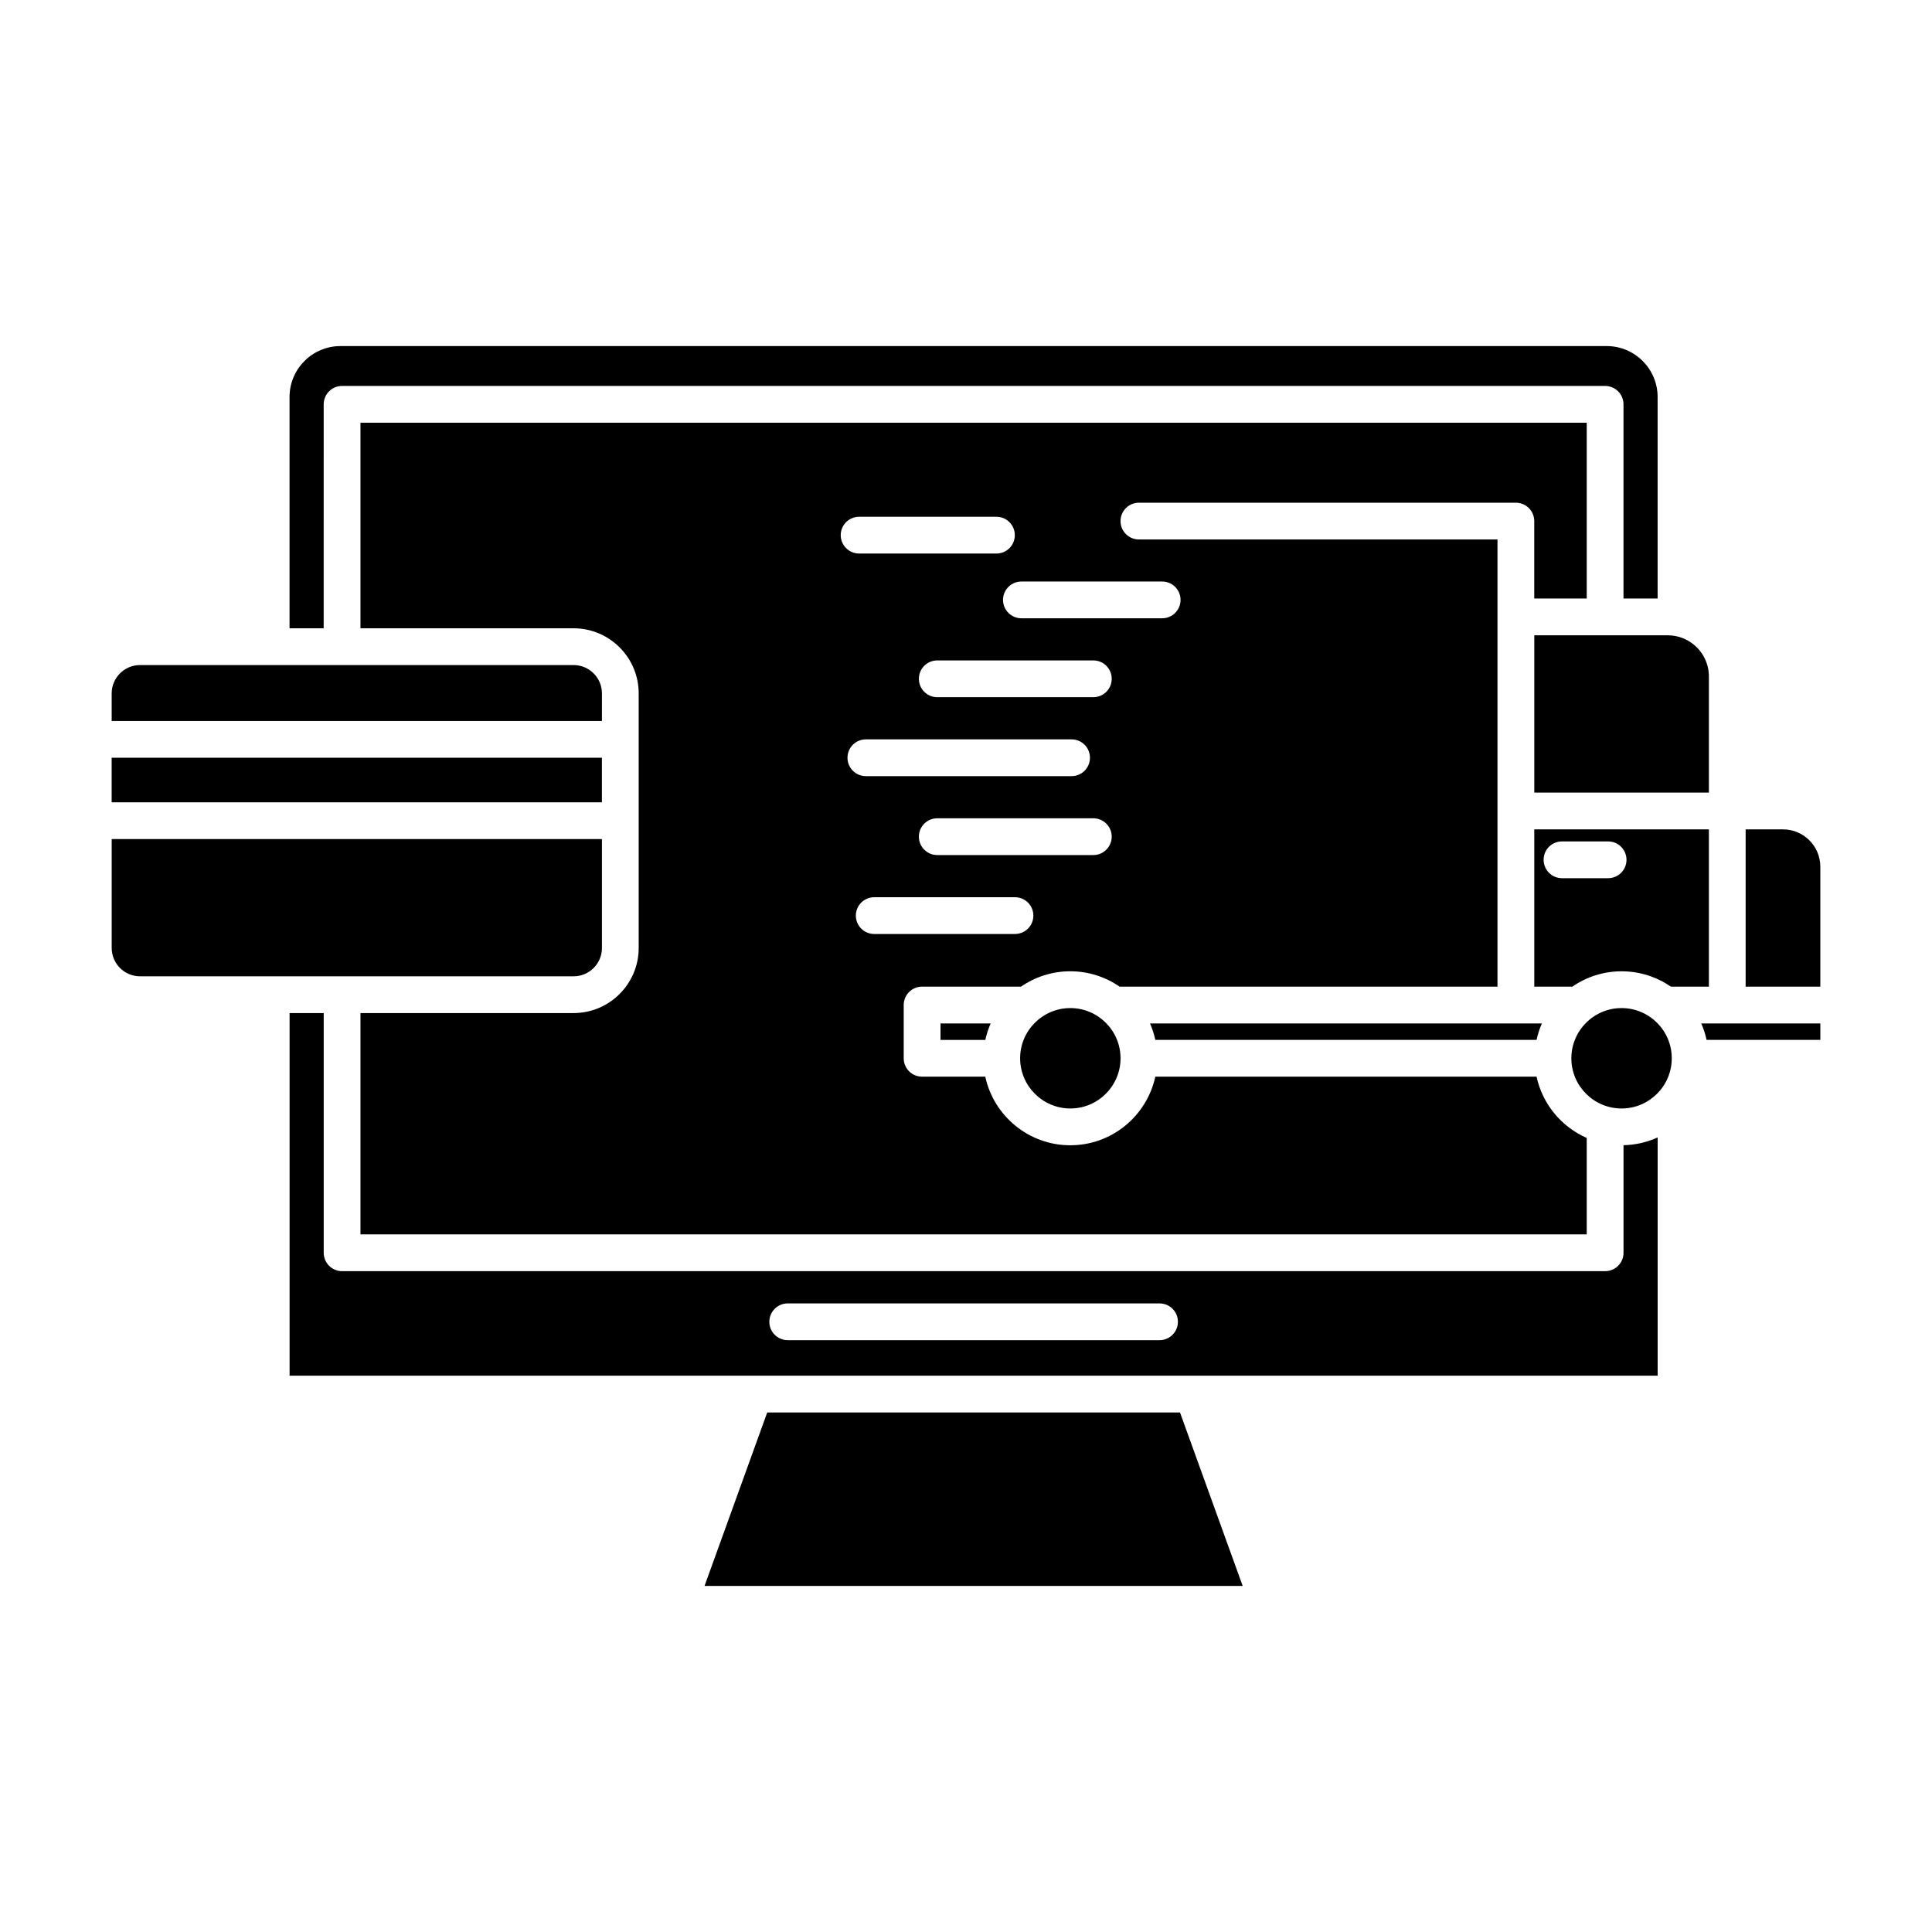 <?xml version="1.0" encoding="UTF-8"?>
<!-- Uploaded to: ICON Repo, www.svgrepo.com, Generator: ICON Repo Mixer Tools -->
<svg fill="#000000" width="800px" height="800px" version="1.1" viewBox="144 144 512 512" xmlns="http://www.w3.org/2000/svg">
 <g>
  <path d="m229.78 251.15c0-2.691 2.18-4.871 4.871-4.871h334.72c2.691 0 4.871 2.18 4.871 4.871v51.461h9.043v-53.41c0-7.438-6.055-13.488-13.496-13.488h-335.56c-7.441 0-13.496 6.051-13.496 13.488v61.305h9.043z"/>
  <path d="m405.12 419.59c0.328-1.516 0.805-2.973 1.414-4.363h-13.289v4.363z"/>
  <path d="m303.52 395.22v-28.859h-129.92v28.859c0 4.141 3.371 7.512 7.512 7.512h114.9c4.144 0 7.512-3.371 7.512-7.512z"/>
  <path d="m173.59 344.81h129.92v11.809h-129.92z"/>
  <path d="m303.52 327.76c0-4.141-3.371-7.512-7.512-7.512h-114.9c-4.141 0-7.512 3.371-7.512 7.512v7.305h129.92z"/>
  <path d="m427.65 411.15c-7.336 0-13.305 5.969-13.305 13.305s5.969 13.305 13.305 13.305c7.336 0 13.305-5.969 13.305-13.305s-5.969-13.305-13.305-13.305z"/>
  <path d="m564.5 302.61v-46.586h-324.97v54.48h56.477c9.512 0 17.254 7.738 17.254 17.254v67.461c0 9.512-7.75 17.254-17.254 17.254h-56.477v58.652h324.97v-25.559c-6.688-2.934-11.723-8.949-13.301-16.242h-101.03c-2.242 10.379-11.488 18.184-22.531 18.184-11.039 0-20.289-7.805-22.531-18.184h-16.742c-2.699 0-4.871-2.18-4.871-4.871v-14.113c0-2.691 2.172-4.871 4.871-4.871h26.215c3.715-2.562 8.211-4.07 13.059-4.07 4.852 0 9.344 1.512 13.07 4.07h100.14v-97.98-0.012-0.012-20.5h-95.027c-2.691 0-4.871-2.18-4.871-4.871s2.18-4.871 4.871-4.871h99.898c2.691 0 4.871 2.18 4.871 4.871v20.512zm-197.7-16.789c0-2.691 2.18-4.871 4.871-4.871h36.395c2.691 0 4.871 2.18 4.871 4.871 0 2.691-2.18 4.871-4.871 4.871h-36.395c-2.688 0-4.871-2.18-4.871-4.871zm1.793 58.992c0-2.699 2.18-4.871 4.871-4.871h54.512c2.699 0 4.871 2.172 4.871 4.871 0 2.691-2.172 4.871-4.871 4.871h-54.512c-2.691 0-4.871-2.18-4.871-4.871zm44.387 46.703h-37.301c-2.691 0-4.871-2.18-4.871-4.871 0-2.691 2.18-4.871 4.871-4.871h37.301c2.699 0 4.871 2.18 4.871 4.871 0 2.691-2.172 4.871-4.871 4.871zm20.766-20.918h-41.363c-2.691 0-4.871-2.18-4.871-4.871 0-2.691 2.18-4.871 4.871-4.871h41.363c2.691 0 4.871 2.18 4.871 4.871 0 2.684-2.18 4.871-4.871 4.871zm0-41.836h-41.363c-2.691 0-4.871-2.18-4.871-4.871 0-2.691 2.18-4.871 4.871-4.871h41.363c2.691 0 4.871 2.18 4.871 4.871 0 2.688-2.18 4.871-4.871 4.871zm18.242-30.652c2.691 0 4.871 2.172 4.871 4.871 0 2.691-2.18 4.871-4.871 4.871h-37.301c-2.691 0-4.871-2.18-4.871-4.871 0-2.699 2.18-4.871 4.871-4.871z"/>
  <path d="m569.38 312.36c-0.016 0-0.031-0.004-0.047-0.004h-18.73v41.691h46.27v-30.777c0-3.387-1.551-6.414-3.977-8.418-1.891-1.559-4.309-2.492-6.938-2.492h-0.02-16.512c-0.016-0.004-0.031 0-0.047 0z"/>
  <path d="m448.76 415.22c0.609 1.391 1.09 2.848 1.414 4.363h101.03c0.328-1.516 0.805-2.973 1.414-4.363z"/>
  <path d="m550.6 363.79v41.684h10.078c3.715-2.562 8.211-4.07 13.059-4.07 4.852 0 9.344 1.512 13.07 4.07h10.066v-41.684zm19.566 12.938h-12.219c-2.691 0-4.871-2.18-4.871-4.871 0-2.699 2.18-4.871 4.871-4.871h12.219c2.691 0 4.871 2.172 4.871 4.871 0 2.691-2.18 4.871-4.871 4.871z"/>
  <path d="m347.32 518.32-16.609 45.965h142.61l-16.609-45.965z"/>
  <path d="m601.72 415.22h-6.871c0.609 1.391 1.09 2.848 1.414 4.363h30.145v-4.363h-24.668-0.02z"/>
  <path d="m574.25 447.49v28.512c0 2.691-2.18 4.871-4.871 4.871h-334.72c-2.691 0-4.871-2.18-4.871-4.871v-63.523h-9.043v96.09h362.55v-63.141c-2.762 1.262-5.824 1.992-9.039 2.062zm-122.96 51.668h-98.535c-2.691 0-4.871-2.18-4.871-4.871 0-2.691 2.18-4.871 4.871-4.871h98.535c2.691 0 4.871 2.18 4.871 4.871 0 2.688-2.18 4.871-4.871 4.871z"/>
  <path d="m573.73 411.15c-7.336 0-13.305 5.969-13.305 13.305s5.969 13.305 13.305 13.305c7.336 0 13.305-5.965 13.305-13.301v-0.004-0.004c0.004-7.332-5.969-13.301-13.305-13.301z"/>
  <path d="m616.51 363.79h-9.898v41.691h19.793v-31.789c0-5.465-4.438-9.902-9.895-9.902z"/>
 </g>
</svg>